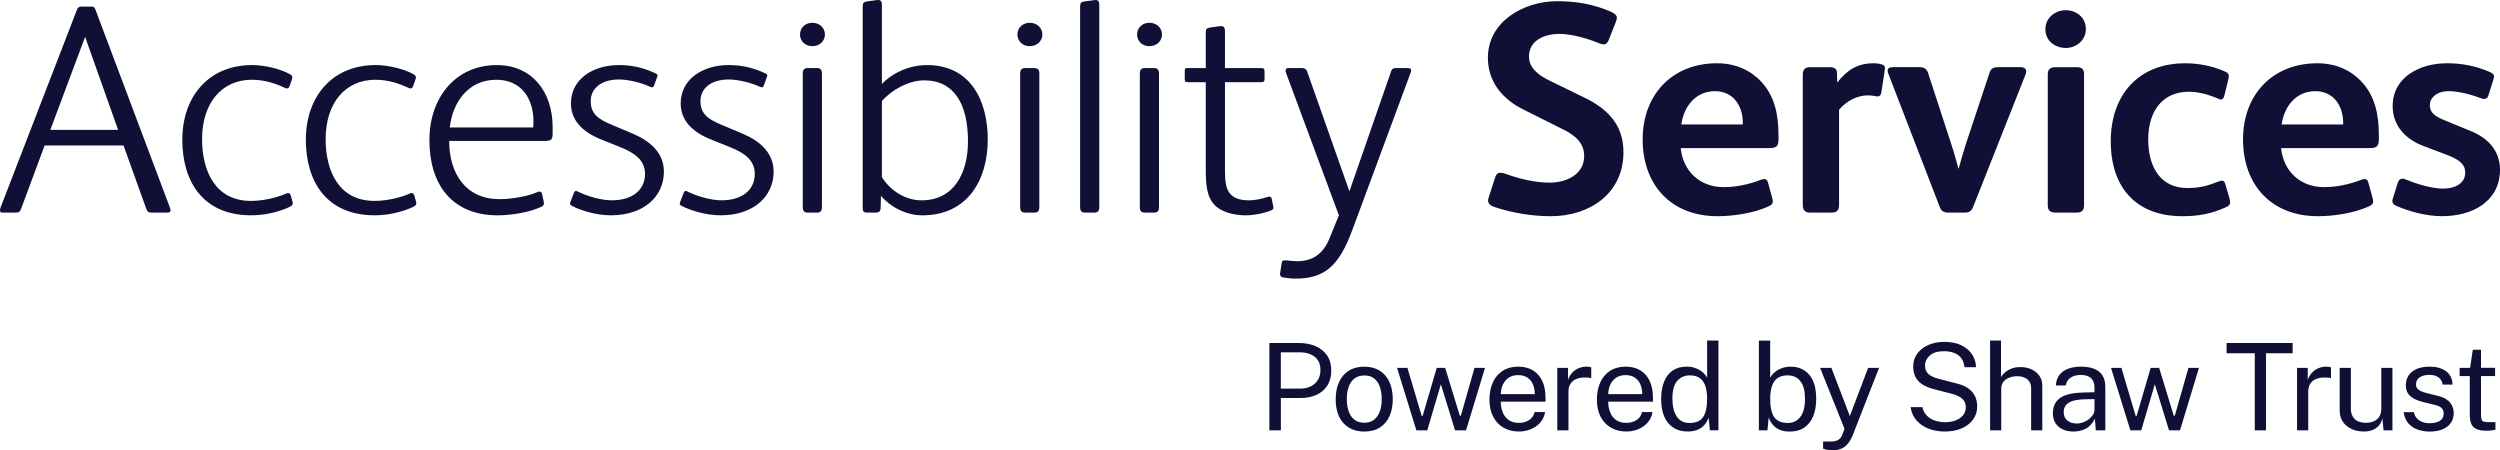 <svg xmlns="http://www.w3.org/2000/svg" id="Layer_1" viewBox="0 0 1497.92 269.78"><defs><style>      .st0 {        fill: #101037;      }    </style></defs><path class="st0" d="M1493.11,257.86c.93-.13,1.62-.28,2.08-.45v-4.49h-4.09c-1.18,0-2.1-.08-2.75-.25s-1.12-.56-1.39-1.18c-.28-.61-.42-1.58-.42-2.91v-23.27h8.43v-4.92h-8.43v-10.85h-4.92l-1.63,10.89h-6.26v4.88h6.08v23.49c0,2,.28,3.69.85,5.07s1.56,2.42,2.98,3.13c1.42.71,3.42,1.07,6.01,1.07,1.38,0,2.53-.07,3.46-.2M1463.57,257.2c2.15-.9,3.79-2.18,4.92-3.84,1.14-1.65,1.7-3.62,1.7-5.91,0-.92-.14-1.88-.42-2.88s-.74-1.96-1.39-2.88-1.54-1.75-2.68-2.5-2.56-1.35-4.27-1.81l-7.53-1.88c-2.05-.51-3.61-1.14-4.69-1.9-1.07-.76-1.61-1.8-1.61-3.13,0-2,.75-3.48,2.26-4.43s3.44-1.43,5.81-1.43,4.15.52,5.5,1.57,2.15,2.47,2.39,4.25h5.93c-.12-3.52-1.42-6.19-3.91-8.01-2.48-1.82-5.76-2.73-9.84-2.73-3.16,0-5.79.48-7.91,1.45-2.11.97-3.7,2.28-4.76,3.95-1.06,1.66-1.59,3.59-1.59,5.79.02,2.78.94,4.93,2.73,6.48,1.8,1.54,4.2,2.68,7.22,3.4l7.74,1.92c1.71.39,2.97,1,3.78,1.83s1.21,1.93,1.21,3.31c0,1.95-.77,3.4-2.32,4.34-1.54.94-3.58,1.41-6.12,1.41-1.57,0-3.01-.25-4.32-.74-1.31-.49-2.42-1.23-3.31-2.21-.89-.98-1.5-2.2-1.81-3.67h-6.08c.36,2.68,1.28,4.88,2.75,6.61,1.47,1.72,3.32,2.99,5.55,3.8,2.23.81,4.65,1.21,7.26,1.21,3.04,0,5.63-.45,7.78-1.36M1421.18,257.78c1.53-.54,2.84-1.39,3.94-2.55,1.1-1.16,1.88-2.68,2.34-4.56l.69,7.16h5.32v-37.42h-6.66v24.35c0,2.84-.84,4.99-2.52,6.42s-3.89,2.15-6.64,2.15c-3.04,0-5.31-.76-6.82-2.28-1.51-1.52-2.26-3.5-2.26-5.93v-24.71h-6.7v25.4c0,2.1.38,3.94,1.14,5.52s1.8,2.9,3.13,3.96c1.33,1.06,2.85,1.86,4.58,2.41,1.72.54,3.57.83,5.52.85,1.76.02,3.41-.23,4.94-.78M1383.02,257.84v-23.27c0-1.57.28-2.9.85-4s1.34-1.98,2.33-2.66c.99-.67,2.13-1.15,3.44-1.43,1.3-.28,2.7-.37,4.2-.27.39,0,.86.03,1.43.09s1.03.17,1.39.34v-6.48c-.29-.17-.7-.29-1.23-.36s-1.07-.11-1.63-.11c-1.57,0-3.08.29-4.54.87-1.46.58-2.76,1.45-3.89,2.62s-2.01,2.65-2.64,4.43v-7.2h-6.41v37.42h6.7ZM1357.72,257.84v-46.17h15.96v-6.15h-39.59v6.15h16.9v46.17h6.73ZM1282.96,257.84l8.14-27.61,8.5,27.61h6.59l11.36-37.42h-6.3l-8.18,28.69h-.61l-8.76-28.69h-5.07l-8.43,28.77h-.58l-8.54-28.77h-6.22l11.58,37.42h6.52ZM1238.71,251.98c-1.47-1.18-2.21-2.82-2.21-4.92,0-1.83.48-3.31,1.45-4.43s2.4-1.95,4.31-2.5c1.9-.54,4.29-.84,7.16-.89l5.54-.11v6.41c0,1.04-.31,2.04-.94,3.02-.63.98-1.45,1.86-2.48,2.64s-2.16,1.41-3.4,1.86c-1.24.46-2.5.69-3.78.69-2.29,0-4.18-.59-5.65-1.77M1249.71,256.88c2.22-1.12,4.05-3.14,5.5-6.06l.51,7.02h5.72v-26.13c0-2.61-.54-4.8-1.61-6.59-1.08-1.78-2.69-3.14-4.85-4.05-2.16-.92-4.87-1.38-8.13-1.38-3.01,0-5.63.43-7.85,1.3-2.22.87-3.94,2.14-5.16,3.82-1.22,1.68-1.9,3.73-2.05,6.17h5.9c.46-2.24,1.51-3.86,3.15-4.85s3.53-1.48,5.68-1.48c2.87-.02,4.99.63,6.37,1.97s2.06,3.15,2.06,5.45v2.93l-6.66.18c-6.39.14-11.04,1.23-13.93,3.26s-4.34,5.11-4.34,9.26c0,2.29.52,4.24,1.57,5.86,1.05,1.62,2.5,2.85,4.34,3.71s3.99,1.29,6.42,1.29c2.68,0,5.13-.56,7.35-1.68M1199.08,257.84v-24.97c0-1.69.45-3.08,1.36-4.18.91-1.1,2.09-1.92,3.56-2.46,1.47-.54,3.04-.81,4.7-.81,2.46,0,4.46.61,5.99,1.83s2.3,2.95,2.3,5.19v25.4h6.69v-26.74c0-2.29-.58-4.27-1.74-5.94-1.16-1.66-2.73-2.95-4.7-3.85-1.98-.9-4.19-1.36-6.62-1.36-2,0-3.76.28-5.28.85s-2.81,1.3-3.87,2.21c-1.06.9-1.9,1.87-2.53,2.91v-21.86h-6.55v53.77h6.69ZM1175.47,256.63c2.91-1.29,5.17-3.07,6.79-5.34,1.61-2.27,2.42-4.85,2.42-7.75,0-2.12-.4-4.09-1.21-5.91-.81-1.82-2.14-3.42-3.98-4.8-1.85-1.37-4.32-2.42-7.44-3.15l-10.49-2.71c-2.68-.68-4.7-1.63-6.08-2.86s-2.06-2.92-2.06-5.07c0-2.34.96-4.36,2.88-6.06s4.75-2.55,8.48-2.55c2.08,0,3.99.31,5.75.92s3.23,1.61,4.4,3,1.87,3.28,2.12,5.66h6.88c0-2.63-.72-5.1-2.17-7.42-1.45-2.32-3.58-4.19-6.39-5.61s-6.27-2.14-10.37-2.14c-3.55,0-6.72.61-9.53,1.83s-5.04,2.94-6.68,5.16-2.46,4.8-2.46,7.74c0,2.68.53,4.92,1.59,6.71,1.06,1.8,2.53,3.24,4.4,4.34,1.87,1.1,4.02,1.95,6.46,2.55l10.78,2.79c2.82.77,4.91,1.79,6.26,3.06s2.03,2.94,2.03,5.01c0,1.88-.57,3.49-1.7,4.83s-2.64,2.36-4.5,3.06c-1.87.7-3.91,1.05-6.13,1.05s-4.39-.34-6.31-1.01c-1.92-.68-3.52-1.69-4.81-3.04-1.29-1.35-2.15-3.01-2.59-4.99h-7.02c.31,2.41,1.08,4.53,2.3,6.35,1.22,1.82,2.76,3.35,4.63,4.58,1.87,1.23,3.95,2.15,6.24,2.77s4.72.92,7.27.92c3.93,0,7.35-.65,10.26-1.94M1102.88,268.98c1.46-.53,2.79-1.46,3.98-2.79,1.2-1.33,2.29-3.17,3.28-5.54l15.74-40.24h-6.55l-10.97,28.88-11.04-28.88h-6.77l14.62,36.51-1.3,3.55c-.19.46-.44.94-.74,1.45-.3.5-.73.96-1.29,1.37-.55.41-1.29.74-2.21.98-.92.24-2.06.34-3.44.29l-3.84-.07v4.34c1.64.63,3.56.94,5.75.94,1.71,0,3.3-.26,4.76-.8M1063.08,249.97c-1.63-2.3-2.44-6.07-2.44-11.31.02-2.92.39-5.4,1.11-7.45.71-2.05,1.82-3.61,3.33-4.69,1.51-1.07,3.5-1.61,5.99-1.61,3.4,0,5.99,1.2,7.76,3.6,1.77,2.4,2.66,5.78,2.66,10.15,0,5.14-.95,8.88-2.86,11.24-1.91,2.35-4.38,3.53-7.42,3.53-3.79,0-6.49-1.15-8.12-3.46M1081.16,256.12c2.34-1.63,4.1-3.91,5.28-6.84s1.77-6.36,1.77-10.3c0-6.34-1.38-11.15-4.14-14.4-2.76-3.26-6.48-4.88-11.16-4.88-1.79,0-3.37.23-4.76.69s-2.59,1.04-3.6,1.74c-1.01.7-1.84,1.42-2.48,2.17s-1.12,1.43-1.43,2.06v-22.29h-6.77v53.77h5.14l.72-7.67c.24.72.63,1.56,1.16,2.52.53.95,1.28,1.88,2.24,2.79s2.2,1.65,3.71,2.23,3.36.87,5.56.87c3.5,0,6.42-.81,8.76-2.44M1004.66,249.55c-1.74-2.58-2.61-6.21-2.61-10.89s.97-8.26,2.89-10.46c1.93-2.19,4.43-3.29,7.49-3.29,2.51,0,4.52.54,6.02,1.61s2.61,2.64,3.31,4.69,1.06,4.53,1.09,7.45c0,5.24-.82,9-2.44,11.31-1.63,2.3-4.32,3.46-8.09,3.46-3.38,0-5.93-1.29-7.67-3.87M1016.67,257.69c1.52-.58,2.76-1.32,3.71-2.23.95-.9,1.69-1.83,2.23-2.79.53-.95.92-1.79,1.16-2.52l.72,7.67h5.14v-53.77h-6.77v22.29c-.31-.63-.79-1.32-1.43-2.06-.64-.75-1.46-1.47-2.48-2.17-1.01-.7-2.21-1.28-3.58-1.74-1.38-.46-2.97-.69-4.78-.69-3.38,0-6.2.8-8.47,2.39-2.27,1.59-3.97,3.84-5.1,6.73-1.14,2.89-1.7,6.28-1.7,10.17,0,6.39,1.42,11.26,4.25,14.58,2.84,3.33,6.69,4.99,11.56,4.99,2.17,0,4.02-.29,5.54-.87M964.71,230.75c.75-1.75,1.89-3.18,3.44-4.31,1.54-1.12,3.49-1.68,5.82-1.68s4.11.5,5.59,1.5c1.48,1,2.59,2.36,3.31,4.09.72,1.72,1.09,3.66,1.09,5.81h-20.34c-.02-1.86.34-3.66,1.09-5.41M981.44,257.24c2.21-.88,4.1-2.19,5.68-3.93,1.58-1.74,2.59-3.87,3.02-6.41h-6.3c-.48,2.1-1.59,3.7-3.31,4.81s-3.78,1.66-6.17,1.66-4.45-.57-6.04-1.7-2.78-2.66-3.56-4.58c-.78-1.92-1.18-4.06-1.18-6.42h26.81v-2.46c0-3.79-.63-7.06-1.9-9.83-1.27-2.76-3.12-4.9-5.56-6.42s-5.42-2.28-8.94-2.28-6.71.83-9.28,2.5-4.53,3.98-5.88,6.95-2.03,6.42-2.03,10.35.75,7.39,2.24,10.24,3.57,5.03,6.22,6.55c2.66,1.52,5.72,2.28,9.19,2.28,2.44,0,4.76-.44,6.97-1.32M939.78,257.84v-23.27c0-1.57.28-2.9.85-4,.57-1.1,1.34-1.98,2.33-2.66.99-.67,2.13-1.15,3.44-1.43s2.7-.37,4.2-.27c.39,0,.86.03,1.43.09s1.03.17,1.39.34v-6.48c-.29-.17-.7-.29-1.23-.36-.53-.07-1.07-.11-1.63-.11-1.57,0-3.08.29-4.54.87s-2.76,1.45-3.89,2.62-2.01,2.65-2.64,4.43v-7.2h-6.41v37.42h6.7,0ZM900.34,230.75c.75-1.75,1.89-3.18,3.44-4.31,1.54-1.12,3.49-1.68,5.83-1.68s4.11.5,5.59,1.5c1.48,1,2.59,2.36,3.31,4.09.72,1.72,1.09,3.66,1.09,5.81h-20.34c-.02-1.86.34-3.66,1.09-5.41M917.07,257.24c2.21-.88,4.1-2.19,5.68-3.93,1.58-1.74,2.59-3.87,3.02-6.41h-6.3c-.48,2.1-1.58,3.7-3.31,4.81s-3.78,1.66-6.17,1.66-4.45-.57-6.04-1.7-2.78-2.66-3.56-4.58c-.79-1.92-1.18-4.06-1.18-6.42h26.82v-2.46c0-3.79-.63-7.06-1.9-9.83-1.27-2.76-3.12-4.9-5.56-6.42s-5.42-2.28-8.94-2.28-6.71.83-9.28,2.5-4.53,3.98-5.88,6.95-2.03,6.42-2.03,10.35.75,7.39,2.24,10.24,3.57,5.03,6.22,6.55c2.65,1.52,5.72,2.28,9.19,2.28,2.44,0,4.76-.44,6.97-1.32M855.18,257.84l8.14-27.61,8.5,27.61h6.59l11.36-37.42h-6.3l-8.18,28.69h-.62l-8.76-28.69h-5.07l-8.43,28.77h-.58l-8.54-28.77h-6.22l11.58,37.42h6.53ZM811.44,251.4c-1.55-1.26-2.69-2.95-3.4-5.1-.71-2.15-1.07-4.53-1.07-7.16,0-2.97.4-5.51,1.21-7.63.81-2.12,2-3.75,3.57-4.87s3.49-1.68,5.75-1.68c2.46,0,4.45.63,5.97,1.88,1.52,1.25,2.64,2.95,3.35,5.08.71,2.13,1.07,4.54,1.07,7.22,0,2.92-.4,5.44-1.21,7.56s-1.98,3.75-3.53,4.89c-1.54,1.13-3.42,1.7-5.64,1.7-2.49,0-4.5-.63-6.06-1.88M826.82,256.12c2.52-1.63,4.43-3.89,5.73-6.79,1.3-2.89,1.95-6.25,1.95-10.06,0-4.2-.71-7.75-2.12-10.67s-3.38-5.13-5.92-6.64c-2.53-1.51-5.53-2.26-8.97-2.26-3.69,0-6.82.81-9.37,2.44-2.56,1.63-4.5,3.91-5.83,6.86-1.33,2.94-1.99,6.37-1.99,10.28,0,4.15.71,7.66,2.13,10.53s3.42,5.05,5.99,6.53,5.58,2.23,9.03,2.23c3.71,0,6.83-.81,9.35-2.44M767.43,211.09h11.29c3.67,0,6.66.89,8.97,2.68,2.32,1.78,3.47,4.41,3.47,7.89s-1.12,6.18-3.36,8.18-5.16,3-8.76,3h-11.61v-21.75h0ZM767.46,257.84v-19.36h11.72c3.67,0,6.89-.64,9.66-1.92,2.77-1.28,4.94-3.14,6.49-5.59,1.56-2.45,2.34-5.42,2.34-8.92s-.84-6.62-2.52-9.08-3.98-4.32-6.9-5.57c-2.92-1.26-6.25-1.88-9.98-1.88h-17.7v52.32h6.89Z"></path><path class="st0" d="M1497.92,101.7c0-11.68-7.55-19.05-17.07-23l-16.17-6.65c-6.83-2.7-8.8-5.21-8.8-9.16s3.77-8.27,11.32-8.27c5.75,0,13.48,1.98,19.41,4.31.54.18,1.26.36,1.8.36,1.26,0,2.16-.72,2.52-1.98l3.05-9.7c.18-.72.36-1.26.36-1.8,0-1.08-.72-1.8-2.16-2.52-8.98-3.95-17.43-5.39-26.05-5.39-15.99,0-32.52,8.09-32.52,25.69,0,12.22,8.27,20.12,18.51,23.9l14.19,5.39c7.37,2.87,10.78,5.57,10.78,10.6,0,5.93-5.39,9.52-13.3,9.52-6.29,0-14.73-2.34-22.64-5.57-.72-.36-1.26-.36-1.8-.36-1.26,0-2.16.72-2.7,2.52l-2.88,9.16c-.18.54-.36,1.08-.36,1.62,0,1.08.54,2.16,2.16,2.87,8.09,3.59,18.33,6.29,27.67,6.29,18.33,0,34.68-8.98,34.68-27.85M1367.11,74.57c1.44-10.6,8.44-19.94,20.12-19.94,10.96,0,16.35,8.62,16.71,17.97v1.98h-36.83ZM1392.44,112.12c-14.19,0-24.26-9.52-25.69-23.36h52.65c4.49,0,5.93-.9,5.93-5.21v-2.7c0-12.22-2.34-23.54-10.6-32.16-6.29-6.65-15.27-10.78-26.23-10.78-26.77,0-44.56,18.69-44.56,45.64s16.71,46,44.92,46c9.34,0,21.38-1.8,30.19-5.75,2.16-.9,2.88-1.8,2.88-3.05,0-.54-.18-1.26-.36-2.16l-2.52-9.16c-.72-2.7-2.52-2.34-4.49-1.62-7.01,2.7-14.55,4.31-22.1,4.31M1310.51,112.66c-15.45,0-23.36-11.86-23.36-29.11s8.8-28.57,24.26-28.57c6.29,0,12.04,1.8,17.25,3.95.72.36,1.44.72,1.98.72,1.08,0,1.8-.9,2.16-2.52l2.34-9.52c.54-2.34.54-3.59-1.8-4.67-7.55-3.41-15.99-5.03-24.08-5.03-27.85,0-44.56,18.87-44.56,46.72s15.27,44.92,42.94,44.92c9.52,0,17.43-1.44,26.05-5.39,1.62-.72,2.52-1.44,2.52-2.87,0-.72-.18-1.8-.54-3.05l-2.34-7.91c-.72-2.52-1.98-2.34-3.95-1.62-6.29,2.52-11.14,3.95-18.87,3.95M1248.7,44.38c0-3.23-1.62-4.13-4.49-4.13h-12.58c-2.87,0-4.67,1.08-4.67,4.13v78.52c0,3.23,1.44,4.49,4.67,4.49h12.58c3.05,0,4.49-1.26,4.49-4.49V44.38ZM1249.78,17.43c0-7.19-5.93-11.32-12.04-11.32s-12.22,4.31-12.22,11.5,6.29,11.14,12.22,11.14,12.04-4.31,12.04-11.32M1214.03,42.76c0-1.62-1.26-2.52-3.59-2.52h-12.94c-3.23,0-4.67.72-5.57,3.77l-14.02,42.23c-1.62,5.03-3.41,11.32-4.31,14.73h-.18c-1.08-3.95-2.7-9.88-4.49-15.27l-13.66-41.87c-.72-2.34-2.16-3.59-5.21-3.59h-15.81c-2.34,0-3.23.72-3.23,2.16,0,.54.18,1.08.36,1.62l30.91,80.14c.9,2.52,2.7,3.23,5.39,3.23h9.34c2.7,0,4.13-.72,5.21-3.41l31.44-79.42c.18-.72.36-1.26.36-1.8M1122.57,37.91c-10.06,0-16.17,4.49-21.74,11.5l-.18-5.75c0-2.52-1.62-3.41-4.49-3.41h-11.5c-2.7,0-4.49.9-4.49,4.49v78.16c0,3.05,1.44,4.49,4.31,4.49h13.12c3.05,0,4.31-1.62,4.31-4.49v-57.14c4.49-5.39,11.14-8.62,17.25-8.62,1.62,0,3.41.18,4.85.54,1.8.36,2.87-.18,3.23-2.34,1.62-10.42,2.16-13.84,2.16-14.37,0-1.44-.54-1.98-1.8-2.34-1.62-.54-3.59-.72-5.03-.72M1007.4,74.57c1.44-10.6,8.45-19.94,20.12-19.94,10.96,0,16.35,8.62,16.71,17.97v1.98h-36.83,0ZM1032.73,112.12c-14.2,0-24.26-9.52-25.69-23.36h52.65c4.49,0,5.93-.9,5.93-5.21v-2.7c0-12.22-2.34-23.54-10.6-32.16-6.29-6.65-15.27-10.78-26.23-10.78-26.77,0-44.56,18.69-44.56,45.64s16.71,46,44.92,46c9.34,0,21.38-1.8,30.19-5.75,2.16-.9,2.87-1.8,2.87-3.05,0-.54-.18-1.26-.36-2.16l-2.52-9.16c-.72-2.7-2.52-2.34-4.49-1.62-7.01,2.7-14.55,4.31-22.1,4.31M972.72,91.1c0-16.53-9.7-26.05-23.9-32.88l-19.94-9.7c-5.93-2.87-12.76-7.19-12.76-14.55,0-10.06,9.7-13.66,18.15-13.66,7.19,0,16.35,2.52,23.72,5.57,1.08.36,1.98.72,2.87.72,1.26,0,2.34-.72,3.05-2.7l4.31-10.96c.36-.9.54-1.62.54-2.34,0-1.44-1.26-2.52-3.59-3.59-10.42-4.49-20.3-6.29-32.16-6.29-19.94,0-41.51,12.04-41.51,33.96,0,14.02,8.45,24.62,21.2,30.91l23.36,11.68c7.01,3.41,13.12,7.91,13.12,16.17,0,11.32-10.96,15.99-20.66,15.99-8.98,0-18.33-2.34-26.77-5.39-1.08-.36-1.98-.54-2.7-.54-1.8,0-2.7,1.08-3.23,2.87l-3.77,11.68c-.9,2.52-.54,4.49,2.7,5.75,10.78,3.77,23.54,5.75,34.32,5.75,23.36,0,43.66-13.48,43.66-38.45"></path><path class="st0" d="M845.54,42.23c0-1.08-.72-1.44-2.16-1.44h-7.01c-1.8,0-2.34.54-2.87,1.98l-24.98,71.87-25.34-71.87c-.36-1.08-1.26-1.98-2.87-1.98h-8.45c-1.62,0-1.8,1.44-1.44,2.52l31.8,85.71-5.57,13.66c-3.95,9.88-10.6,13.84-19.59,13.84-1.98,0-4.85-.36-6.65-.54h-.54c-1.26,0-1.8.36-1.98,1.98l-.9,5.75v.54c0,1.26.72,1.8,1.8,1.98,2.34.36,5.03.72,7.19.72,17.97,0,26.23-7.73,34.14-28.75l35.04-94.51c.18-.54.36-1.08.36-1.44M759.29,118.05c-2.52.9-7.01,1.98-11.14,1.98-5.03,0-8.45-1.26-10.6-3.41-3.05-3.05-3.59-8.09-3.59-14.37v-53.01h21.56c1.62,0,2.16-.36,2.16-1.8v-4.67c0-1.62-.54-1.98-1.98-1.98h-21.74v-22.28c0-1.8-.72-2.87-2.16-2.87h-.72l-6.29.9c-1.98.36-2.34,1.08-2.34,3.23v21.02h-10.96c-1.26,0-1.62.18-1.62,1.8v4.85c0,1.44.36,1.8,1.98,1.8h10.6v51.21c0,9.88.36,17.25,5.39,22.46,3.95,4.13,11.5,6.11,18.51,6.11,5.39,0,11.32-1.44,14.73-2.7,1.8-.72,2.16-1.26,1.8-2.7l-.9-4.49c-.18-1.26-1.26-1.62-2.7-1.08M694.43,44.02c0-2.16-.9-3.23-2.87-3.23h-5.75c-1.98,0-2.87,1.08-2.87,3.23v80.14c0,2.16.9,3.23,2.87,3.23h5.75c1.98,0,2.87-1.08,2.87-3.23V44.02ZM696.23,20.66c0-4.13-3.41-7.01-7.55-7.01s-7.37,2.87-7.37,7.01,3.23,7.01,7.37,7.01,7.55-2.87,7.55-7.01M658.68,2.87C658.68,1.07,657.96,0,656.52,0,656.34,0,655.98,0,649.51.9c-1.98.36-2.34,1.08-2.34,3.23v120.03c0,2.16.9,3.23,2.87,3.23h5.75c1.98,0,2.87-1.08,2.87-3.23V2.87h.02ZM622.74,44.02c0-2.16-.9-3.23-2.87-3.23h-5.75c-1.98,0-2.87,1.08-2.87,3.23v80.14c0,2.16.9,3.23,2.87,3.23h5.75c1.98,0,2.87-1.08,2.87-3.23V44.02ZM624.54,20.66c0-4.13-3.41-7.01-7.55-7.01s-7.37,2.87-7.37,7.01,3.23,7.01,7.37,7.01,7.55-2.87,7.55-7.01M579.98,84.63c0,19.23-8.45,35.4-27.85,35.4-9.7,0-18.51-5.75-23.72-13.84v-45.64c5.93-6.83,16.17-12.4,25.34-12.4,18.15,0,26.23,14.55,26.23,36.48M591.84,83.73c0-24.08-10.78-44.74-36.3-44.74-11.86,0-21.74,5.57-27.13,11.32V2.87C528.41,1.07,527.87,0,526.25,0,525.89,0,525.53,0,524.27.18l-5.03.72c-1.98.36-2.34,1.08-2.34,3.23v120.57c0,2.16.9,2.7,2.87,2.7h4.49c2.52,0,3.41-.72,3.41-3.23l.18-6.83c5.39,6.47,14.91,11.68,24.8,11.68,26.77,0,39.17-20.84,39.17-45.28M492.48,44.02c0-2.16-.9-3.23-2.87-3.23h-5.75c-1.98,0-2.87,1.08-2.87,3.23v80.14c0,2.16.9,3.23,2.87,3.23h5.75c1.98,0,2.87-1.08,2.87-3.23V44.02ZM494.27,20.66c0-4.13-3.41-7.01-7.55-7.01s-7.37,2.87-7.37,7.01,3.23,7.01,7.37,7.01,7.55-2.87,7.55-7.01M436.6,38.99c-15.63,0-28.75,8.45-28.75,23,0,10.6,7.55,17.43,18.51,21.74l10.78,4.31c8.98,3.59,15.09,7.91,15.09,16.17,0,9.88-7.91,15.81-19.94,15.81-6.11,0-14.55-2.34-20.66-5.39-1.08-.54-1.44-.18-1.98.9l-2.16,5.57c-.54,1.26,0,1.8,1.44,2.52,4.67,2.34,13.84,5.39,22.82,5.39,19.59,0,31.8-11.14,31.8-26.23,0-11.14-8.27-18.33-18.51-22.64l-12.76-5.39c-8.27-3.41-12.58-6.65-12.58-14.19s6.29-12.94,16.89-12.94c5.75,0,13.66,1.98,18.51,4.31,1.26.54,2.16.72,2.7-1.08l1.8-5.03c.36-.9.18-1.26-1.26-1.98-7.73-3.59-14.55-4.85-21.74-4.85M370.84,38.99c-15.63,0-28.75,8.45-28.75,23,0,10.6,7.55,17.43,18.51,21.74l10.78,4.31c8.98,3.59,15.09,7.91,15.09,16.17,0,9.88-7.91,15.81-19.94,15.81-6.11,0-14.55-2.34-20.66-5.39-1.08-.54-1.44-.18-1.98.9l-2.16,5.57c-.54,1.26,0,1.8,1.44,2.52,4.67,2.34,13.84,5.39,22.82,5.39,19.59,0,31.8-11.14,31.8-26.23,0-11.14-8.27-18.33-18.51-22.64l-12.76-5.39c-8.27-3.41-12.58-6.65-12.58-14.19s6.29-12.94,16.89-12.94c5.75,0,13.66,1.98,18.51,4.31,1.26.54,2.16.72,2.7-1.08l1.8-5.03c.36-.9.18-1.26-1.26-1.98-7.73-3.59-14.55-4.85-21.74-4.85M319.63,72.77c0,1.26,0,2.34-.18,3.59h-49.95c1.62-14.91,10.96-28.57,27.85-28.57,15.09,0,22.28,11.32,22.28,24.98M331.13,79.6v-3.41c0-21.02-12.22-37.19-33.42-37.19-25.16,0-40.43,19.94-40.43,44.92,0,26.59,13.48,45.1,40.97,45.1,7.55,0,18.69-1.62,25.87-5.03,1.8-.72,1.98-1.8,1.62-3.41l-.9-4.13c-.36-1.8-1.62-1.98-3.05-1.26-5.39,2.34-14.73,4.13-22.46,4.13-20.66,0-30.19-15.81-30.19-34.86h56.96c4.49,0,5.03-.9,5.03-4.85M248.29,117.33c-.54-1.8-1.62-1.98-3.05-1.26-4.85,2.16-13.12,4.31-20.84,4.31-21.56,0-29.29-18.15-29.29-37.01,0-21.74,11.86-35.58,29.83-35.58,7.55,0,14.02,2.16,19.77,4.85.54.18.9.36,1.26.36,1.08,0,1.44-1.08,1.8-1.98l1.08-3.23c.18-.54.36-1.08.36-1.44,0-.72-.54-1.44-1.62-1.98-5.57-3.05-14.91-5.39-22.46-5.39-26.41,0-41.87,19.23-41.87,44.74s12.76,45.28,41.15,45.28c7.55,0,15.81-1.62,23.18-5.03,1.8-.9,2.16-1.8,1.62-3.41l-.9-3.23h-.02ZM174.26,117.33c-.54-1.8-1.62-1.98-3.05-1.26-4.85,2.16-13.12,4.31-20.84,4.31-21.56,0-29.29-18.15-29.29-37.01,0-21.74,11.86-35.58,29.83-35.58,7.55,0,14.02,2.16,19.77,4.85.54.18.9.36,1.26.36,1.08,0,1.44-1.08,1.8-1.98l1.08-3.23c.18-.54.36-1.08.36-1.44,0-.72-.54-1.44-1.62-1.98-5.57-3.05-14.91-5.39-22.46-5.39-26.41,0-41.87,19.23-41.87,44.74s12.76,45.28,41.15,45.28c7.55,0,15.81-1.62,23.18-5.03,1.8-.9,2.16-1.8,1.62-3.41l-.9-3.23h-.02ZM30.16,77.8l20.84-55.7,19.76,55.7H30.16ZM91.61,127.39h8.45c2.16,0,2.52-.9,1.8-2.87L57.11,5.57c-.54-1.26-1.08-1.62-2.16-1.62h-6.47c-1.08,0-1.98.72-2.34,1.8L.33,124.34c-.54,1.44-.54,3.05.9,3.05h7.73c2.34,0,2.87-.18,3.77-2.52l14.02-37.73h47.26l13.48,37.55c.9,2.52,1.44,2.7,4.13,2.7"></path></svg>